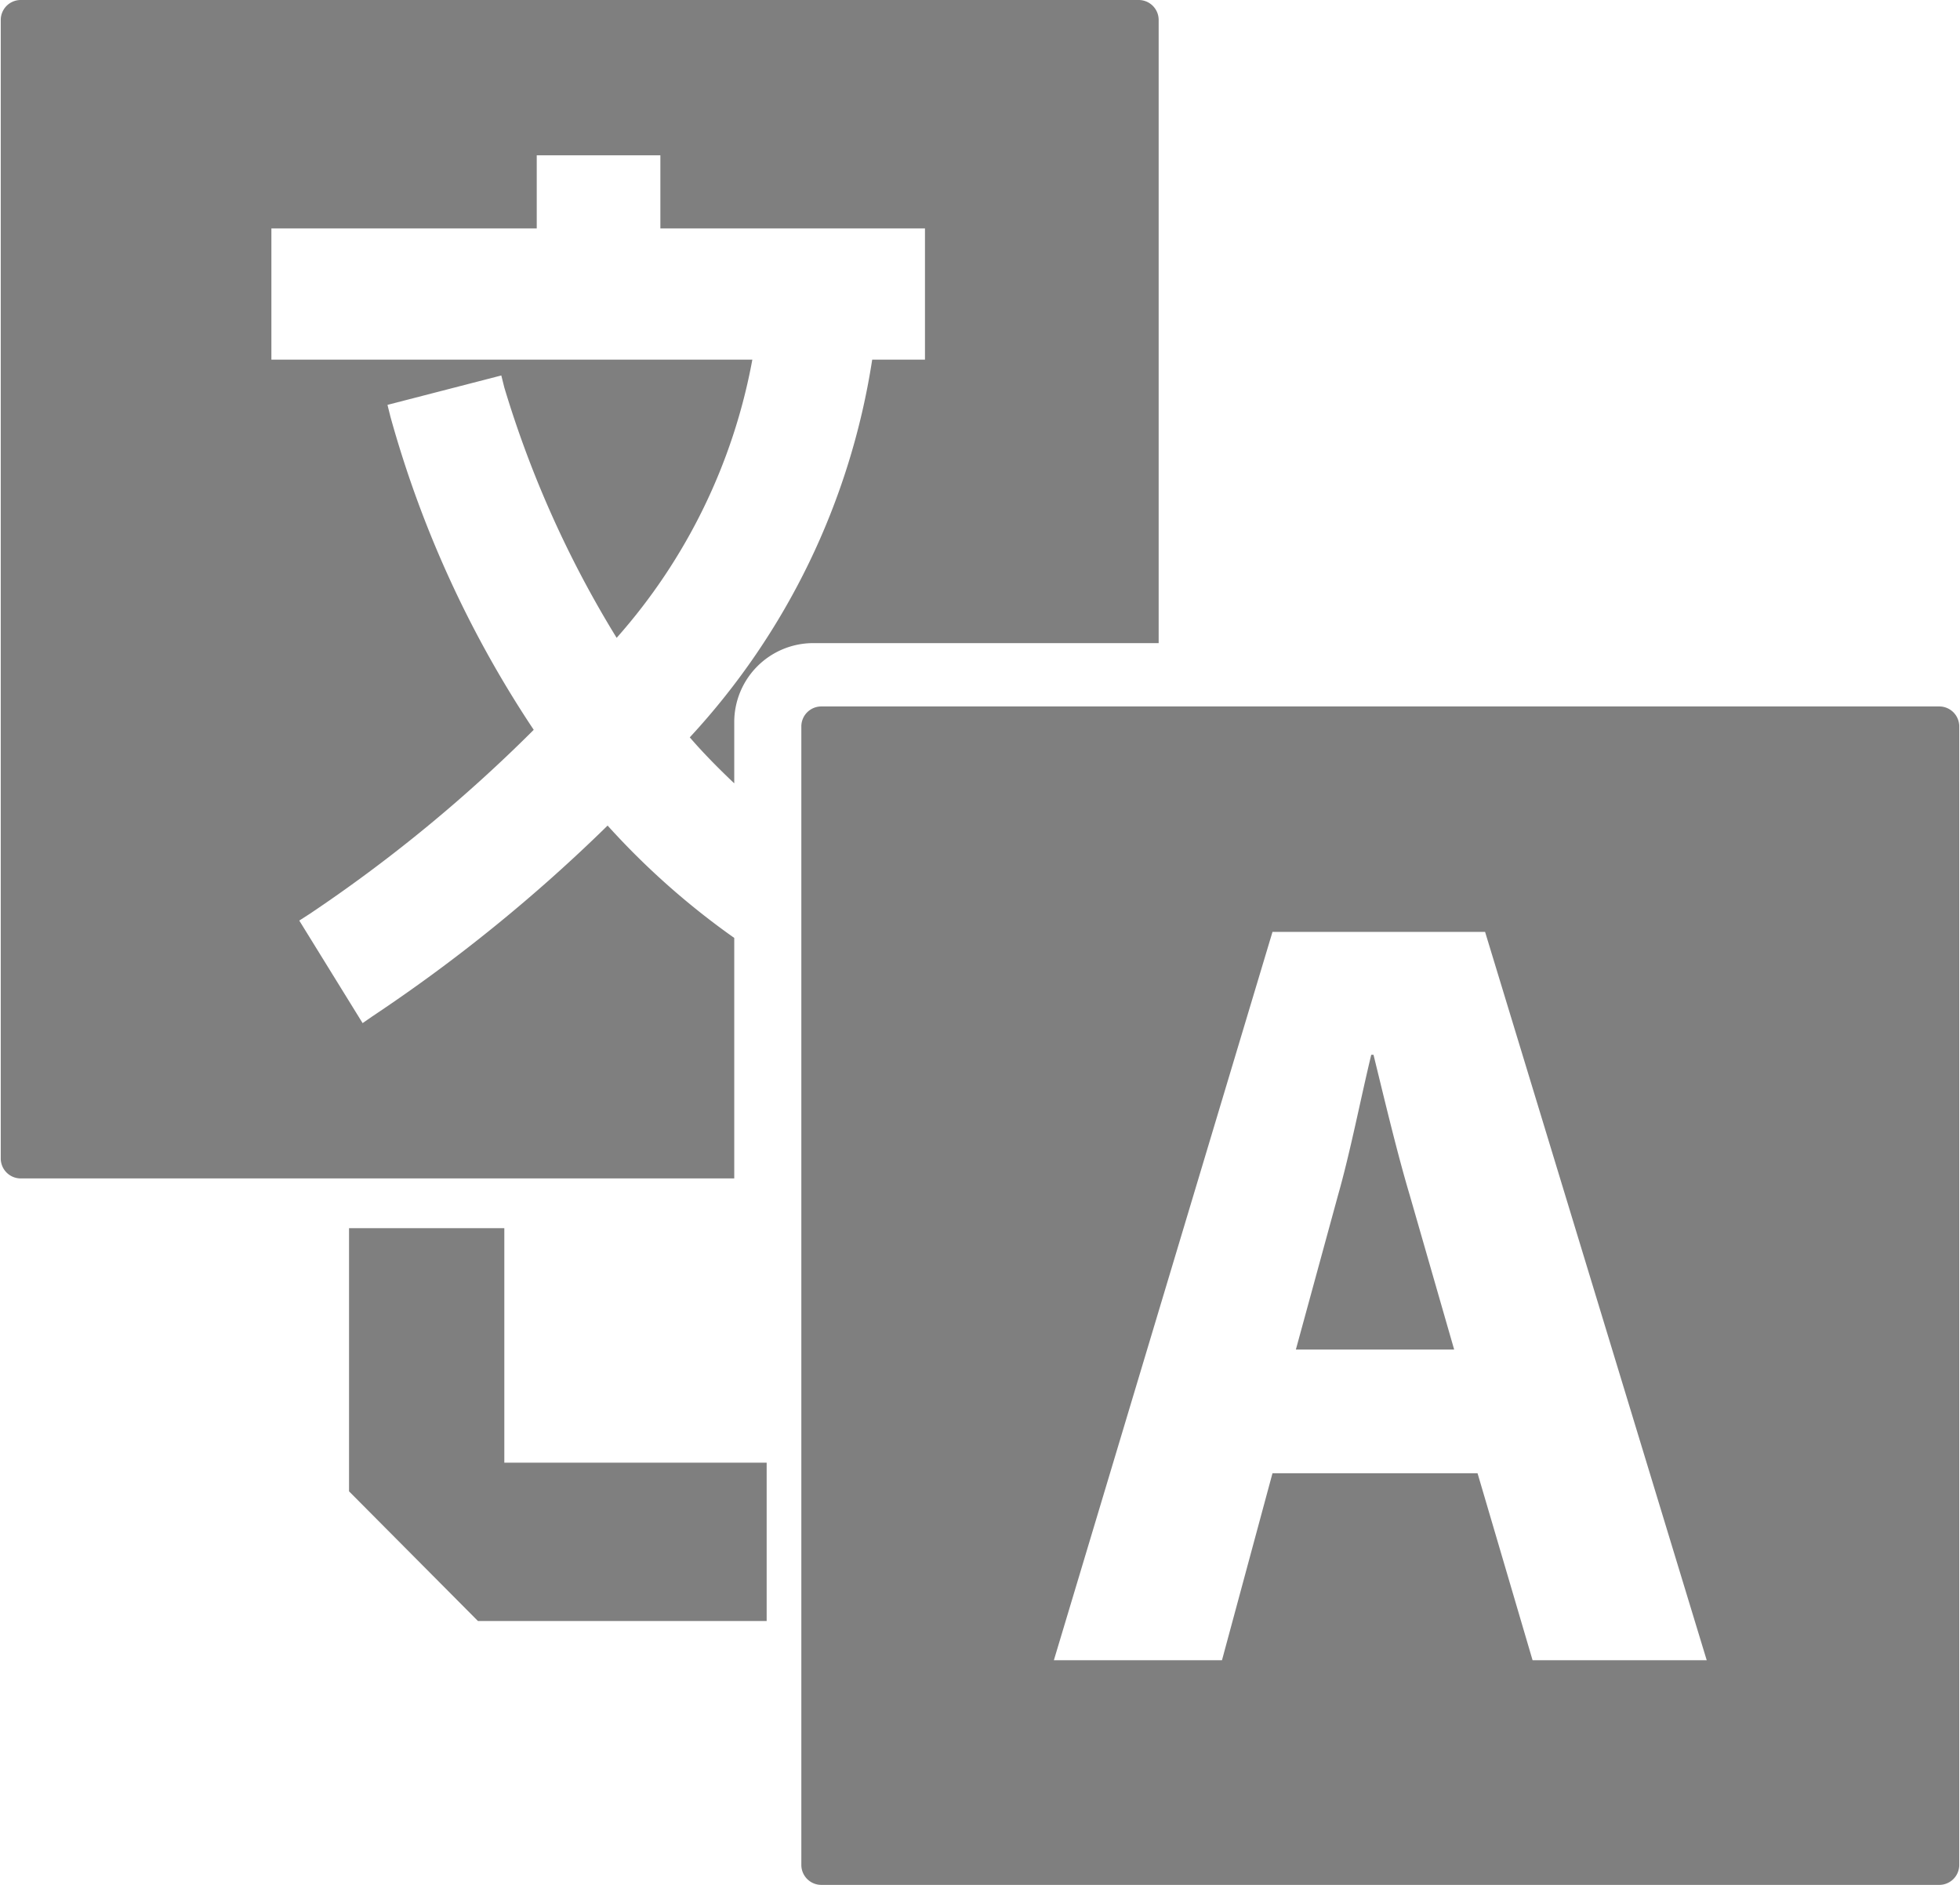 <svg xmlns="http://www.w3.org/2000/svg" width="26" height="25" viewBox="0 0 26 25">
  <defs>
    <style>
      .cls-1 {
        fill-rule: evenodd;
        opacity: 0.5;
      }
    </style>
  </defs>
  <path id="Forma_1" data-name="Forma 1" class="cls-1" d="M1017.74,1805.53v-1.09a10.144,10.144,0,0,1-1.68-1.49,21.4,21.4,0,0,1-3.12,2.53l-0.13.09-0.84-1.36,0.14-.09a19.8,19.8,0,0,0,2.97-2.44,14.422,14.422,0,0,1-1.9-4.15l-0.04-.16,1.51-.39,0.04,0.16a14.035,14.035,0,0,0,1.49,3.32,7.64,7.64,0,0,0,1.8-3.69h-6.38v-1.74h3.52v-0.97h1.64v0.97h3.51v1.74h-0.7a9.485,9.485,0,0,1-2.42,5.01c0.19,0.22.39,0.42,0.59,0.61v-0.81a1.048,1.048,0,0,1,1.04-1.05h4.59v-8.27a0.265,0.265,0,0,0-.26-0.26h-14.84a0.265,0.265,0,0,0-.26.26v15.11a0.265,0.265,0,0,0,.26.26h9.47v-2.1Zm8.48,0.46h-0.03c-0.14.58-.28,1.3-0.44,1.86l-0.56,2.05h2.1l-0.59-2.05C1026.53,1807.28,1026.36,1806.56,1026.22,1805.99Zm7.51-4.62h-14.84a0.265,0.265,0,0,0-.26.26v15.11a0.265,0.265,0,0,0,.26.26h14.84a0.265,0.265,0,0,0,.26-0.26v-15.11A0.265,0.265,0,0,0,1033.73,1801.37Zm-5.4,12.65-0.73-2.48h-2.72l-0.67,2.48h-2.23l2.9-9.66h2.82l2.94,9.66h-2.31Zm-13.64-5.73h-2.06v3.49l1.71,1.72h3.83v-2.1h-3.48v-3.11Z" transform="translate(-1008 -1792)"/>
</svg>
